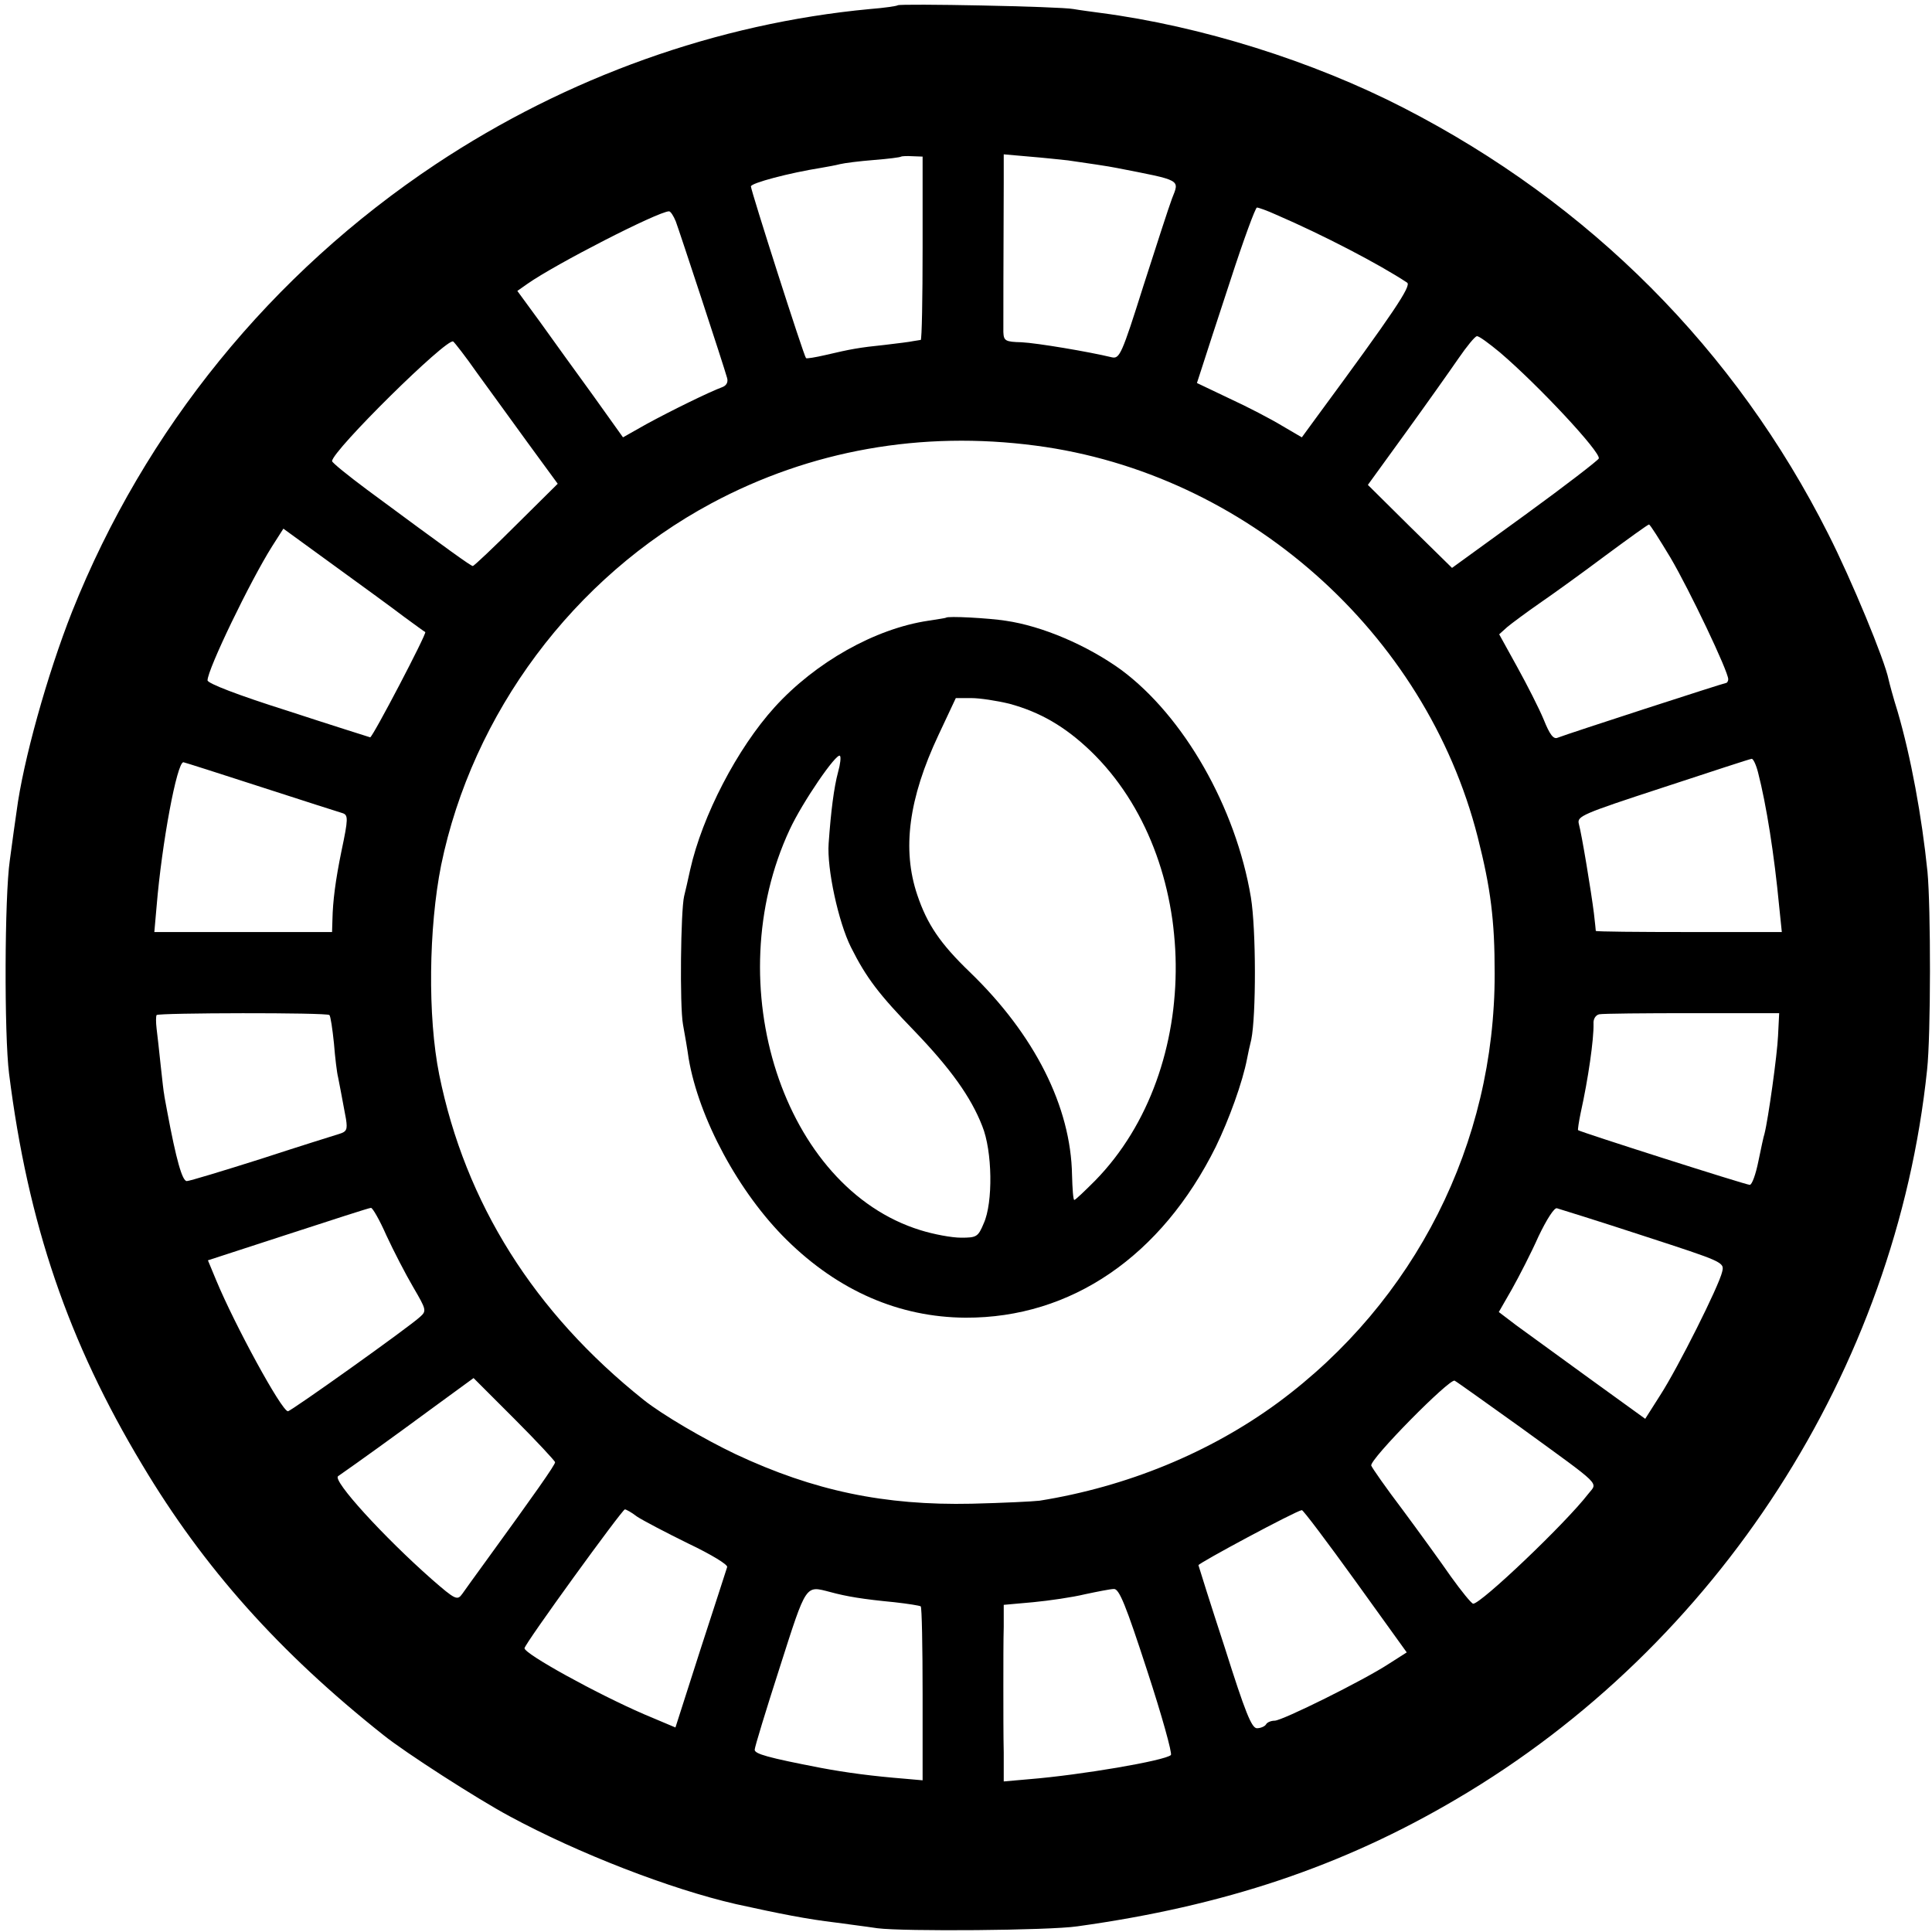 <?xml version="1.0" standalone="no"?>
<!DOCTYPE svg PUBLIC "-//W3C//DTD SVG 20010904//EN"
 "http://www.w3.org/TR/2001/REC-SVG-20010904/DTD/svg10.dtd">
<svg version="1.0" xmlns="http://www.w3.org/2000/svg"
 width="512pt" height="512pt" viewBox="0 0 512 512"
 preserveAspectRatio="xMidYMid meet">
<g transform="translate(0,512) scale(0.1,-0.1)"
fill="#000000" stroke="none">
<path d="M2379 5106 c-2 -2 -35 -7 -74 -10 -404 -38 -802 -180 -1150 -411
-436 -290 -771 -702 -964 -1186 -66 -167 -130 -397 -147 -529 -3 -19 -11 -78
-18 -130 -14 -96 -15 -462 -2 -565 50 -398 157 -711 353 -1037 163 -273 363
-497 639 -716 57 -46 250 -170 334 -215 183 -99 426 -193 600 -233 118 -26
189 -40 265 -49 28 -4 77 -10 110 -15 69 -9 456 -6 530 5 389 54 703 159 1006
338 692 407 1163 1138 1246 1932 10 92 10 430 1 525 -15 147 -44 304 -79 424
-12 38 -22 76 -24 85 -10 51 -99 266 -160 386 -246 488 -631 875 -1125 1129
-241 124 -537 217 -805 252 -22 3 -53 7 -70 10 -35 7 -460 15 -466 10z m66
-643 c0 -134 -2 -243 -5 -244 -3 0 -12 -2 -20 -3 -8 -2 -42 -6 -75 -10 -68 -7
-90 -11 -158 -27 -26 -6 -50 -10 -51 -8 -6 6 -146 444 -146 455 0 9 103 36
185 49 17 3 40 7 51 10 12 3 52 8 90 11 38 3 70 7 72 9 1 1 15 2 30 1 l27 -1
0 -242z m385 232 c49 -7 110 -16 129 -20 174 -34 167 -30 147 -81 -8 -21 -42
-126 -76 -232 -57 -181 -63 -193 -83 -189 -62 15 -199 38 -240 40 -43 1 -47 4
-48 27 0 22 0 196 1 398 l0 73 68 -6 c37 -3 83 -8 102 -10z m552 -144 c123
-53 273 -131 347 -180 12 -8 -34 -77 -241 -358 l-38 -52 -53 31 c-28 17 -91
50 -139 72 l-86 41 13 40 c7 22 41 127 76 233 34 105 66 192 70 192 4 0 27 -8
51 -19z m-1591 -18 c10 -27 126 -379 136 -415 3 -11 -2 -20 -13 -24 -33 -12
-137 -63 -201 -98 l-62 -35 -80 112 c-45 62 -108 149 -140 194 l-60 82 27 19
c74 52 345 191 375 192 4 0 12 -12 18 -27z m2184 -347 c102 -87 267 -264 262
-281 -2 -5 -90 -73 -196 -150 l-193 -140 -112 110 -111 110 100 138 c55 76
118 165 140 197 22 32 44 59 49 59 5 1 32 -19 61 -43z m-2711 -54 c31 -42 91
-126 135 -186 l79 -108 -110 -109 c-60 -60 -112 -109 -115 -109 -5 0 -61 40
-280 202 -51 38 -93 72 -93 76 1 28 304 327 321 317 4 -3 33 -40 63 -83z
m1481 -193 c557 -73 1033 -495 1171 -1037 35 -138 45 -219 45 -362 1 -450
-211 -869 -574 -1137 -181 -133 -401 -223 -632 -260 -16 -2 -97 -6 -180 -8
-231 -5 -418 34 -625 131 -86 41 -195 105 -244 144 -291 232 -473 522 -542
862 -31 154 -28 389 5 555 83 403 351 763 716 959 263 141 557 193 860 153z
m1682 -297 c50 -85 153 -301 153 -322 0 -5 -3 -10 -6 -10 -5 0 -415 -133 -446
-145 -11 -5 -21 8 -37 48 -12 29 -44 92 -70 139 l-48 87 21 19 c12 10 51 39
87 64 35 24 114 81 174 126 61 45 112 82 115 82 3 0 28 -40 57 -88z m-3357
-156 c30 -22 56 -41 57 -41 5 -3 -140 -280 -146 -279 -3 1 -102 32 -218 70
-133 42 -213 73 -213 81 0 29 113 263 171 355 l30 47 132 -96 c73 -53 157
-114 187 -137z m3589 -413 c22 -85 43 -218 56 -355 l7 -68 -246 0 c-135 0
-246 1 -247 3 0 1 -2 22 -5 47 -7 56 -32 208 -40 237 -5 20 9 26 223 96 125
41 231 76 235 76 4 1 12 -16 17 -36z m-3966 -39 c111 -36 208 -67 215 -69 15
-5 15 -15 -3 -100 -16 -78 -23 -133 -24 -182 l-1 -33 -236 0 -235 0 6 68 c14
169 54 382 71 382 2 0 96 -30 207 -66z m180 -604 c3 -3 8 -36 12 -75 3 -38 8
-79 11 -90 4 -19 8 -42 21 -111 4 -27 2 -33 -18 -39 -13 -4 -106 -33 -207 -66
-101 -32 -190 -59 -197 -59 -12 0 -28 56 -52 185 -4 22 -8 42 -8 45 -1 3 -5
37 -9 75 -4 39 -9 83 -11 99 -2 17 -2 32 0 36 4 6 452 7 458 0z m3839 -55 c-2
-49 -26 -221 -36 -260 -2 -5 -9 -38 -16 -72 -7 -35 -17 -63 -23 -63 -10 0
-449 140 -455 145 -1 1 2 22 7 46 20 90 35 195 34 236 -1 13 6 23 15 25 9 2
120 3 247 3 l230 0 -3 -60z m-3688 -529 c19 -41 51 -103 71 -137 35 -60 36
-63 18 -79 -29 -27 -342 -250 -350 -250 -17 1 -141 229 -190 347 l-22 53 212
69 c117 38 215 70 220 70 4 1 23 -32 41 -73z m3331 -1 c212 -69 215 -70 209
-95 -8 -37 -118 -256 -164 -327 l-40 -63 -148 107 c-81 59 -168 122 -194 141
l-46 35 35 61 c19 34 51 96 70 139 22 46 42 77 49 75 7 -2 110 -34 229 -73z
m-2884 -600 c1 -6 -54 -84 -184 -263 -27 -37 -55 -76 -62 -86 -13 -18 -18 -16
-81 39 -127 112 -264 262 -248 273 56 39 149 106 244 176 l115 84 108 -108
c60 -60 108 -112 108 -115z m2559 92 c220 -160 204 -144 179 -176 -60 -78
-285 -292 -305 -291 -5 1 -31 33 -59 72 -27 39 -85 119 -128 177 -44 58 -81
111 -83 117 -6 15 208 232 221 225 6 -3 84 -59 175 -124z m-2342 -236 c15 -10
76 -42 135 -71 63 -30 107 -57 104 -63 -2 -7 -34 -105 -71 -219 l-66 -206 -83
35 c-127 55 -317 160 -317 175 0 11 259 368 266 368 3 0 18 -8 32 -19z m1904
-171 l136 -189 -47 -30 c-67 -44 -283 -151 -303 -151 -9 0 -20 -4 -23 -10 -3
-5 -14 -10 -24 -10 -14 0 -31 42 -85 213 -38 116 -69 215 -70 219 -1 5 258
144 274 146 3 1 67 -84 142 -188z m-1392 -29 c44 -12 87 -19 170 -27 36 -4 67
-9 70 -11 3 -2 5 -107 5 -233 l0 -228 -45 4 c-87 7 -156 16 -225 29 -140 27
-175 37 -175 48 0 7 30 105 67 220 71 222 67 215 133 198z m840 -208 c39 -119
67 -220 63 -224 -16 -15 -239 -53 -375 -64 l-68 -6 0 76 c-1 41 -1 120 -1 175
0 55 0 126 1 159 l0 58 78 7 c42 4 104 13 137 21 33 7 68 14 77 14 14 1 32
-44 88 -216z"/>
<path d="M2507 3483 c-1 -1 -22 -4 -47 -8 -141 -21 -299 -110 -407 -229 -99
-109 -192 -288 -224 -431 -6 -27 -13 -59 -16 -70 -9 -38 -12 -290 -3 -340 5
-27 12 -68 15 -90 27 -159 133 -356 260 -481 137 -135 298 -205 474 -206 280
-1 519 163 663 453 35 72 71 171 83 234 2 11 7 34 11 50 13 64 13 291 -1 377
-40 239 -178 480 -344 603 -90 65 -209 116 -306 130 -45 7 -154 13 -158 8z
m168 -228 c81 -22 147 -60 215 -125 296 -285 302 -843 12 -1139 -28 -28 -52
-51 -55 -51 -3 0 -5 30 -6 66 -3 181 -99 372 -271 538 -79 76 -113 127 -139
204 -41 121 -23 256 56 424 l46 98 41 0 c23 0 68 -7 101 -15z m-454 -181 c-11
-41 -19 -104 -25 -189 -5 -67 26 -209 59 -275 41 -82 75 -126 169 -223 95 -99
149 -174 179 -251 27 -66 29 -203 4 -258 -15 -36 -19 -38 -60 -38 -25 0 -73 9
-108 20 -363 112 -538 651 -346 1062 34 73 124 204 133 195 3 -3 1 -22 -5 -43z"/>
</g>
</svg>
